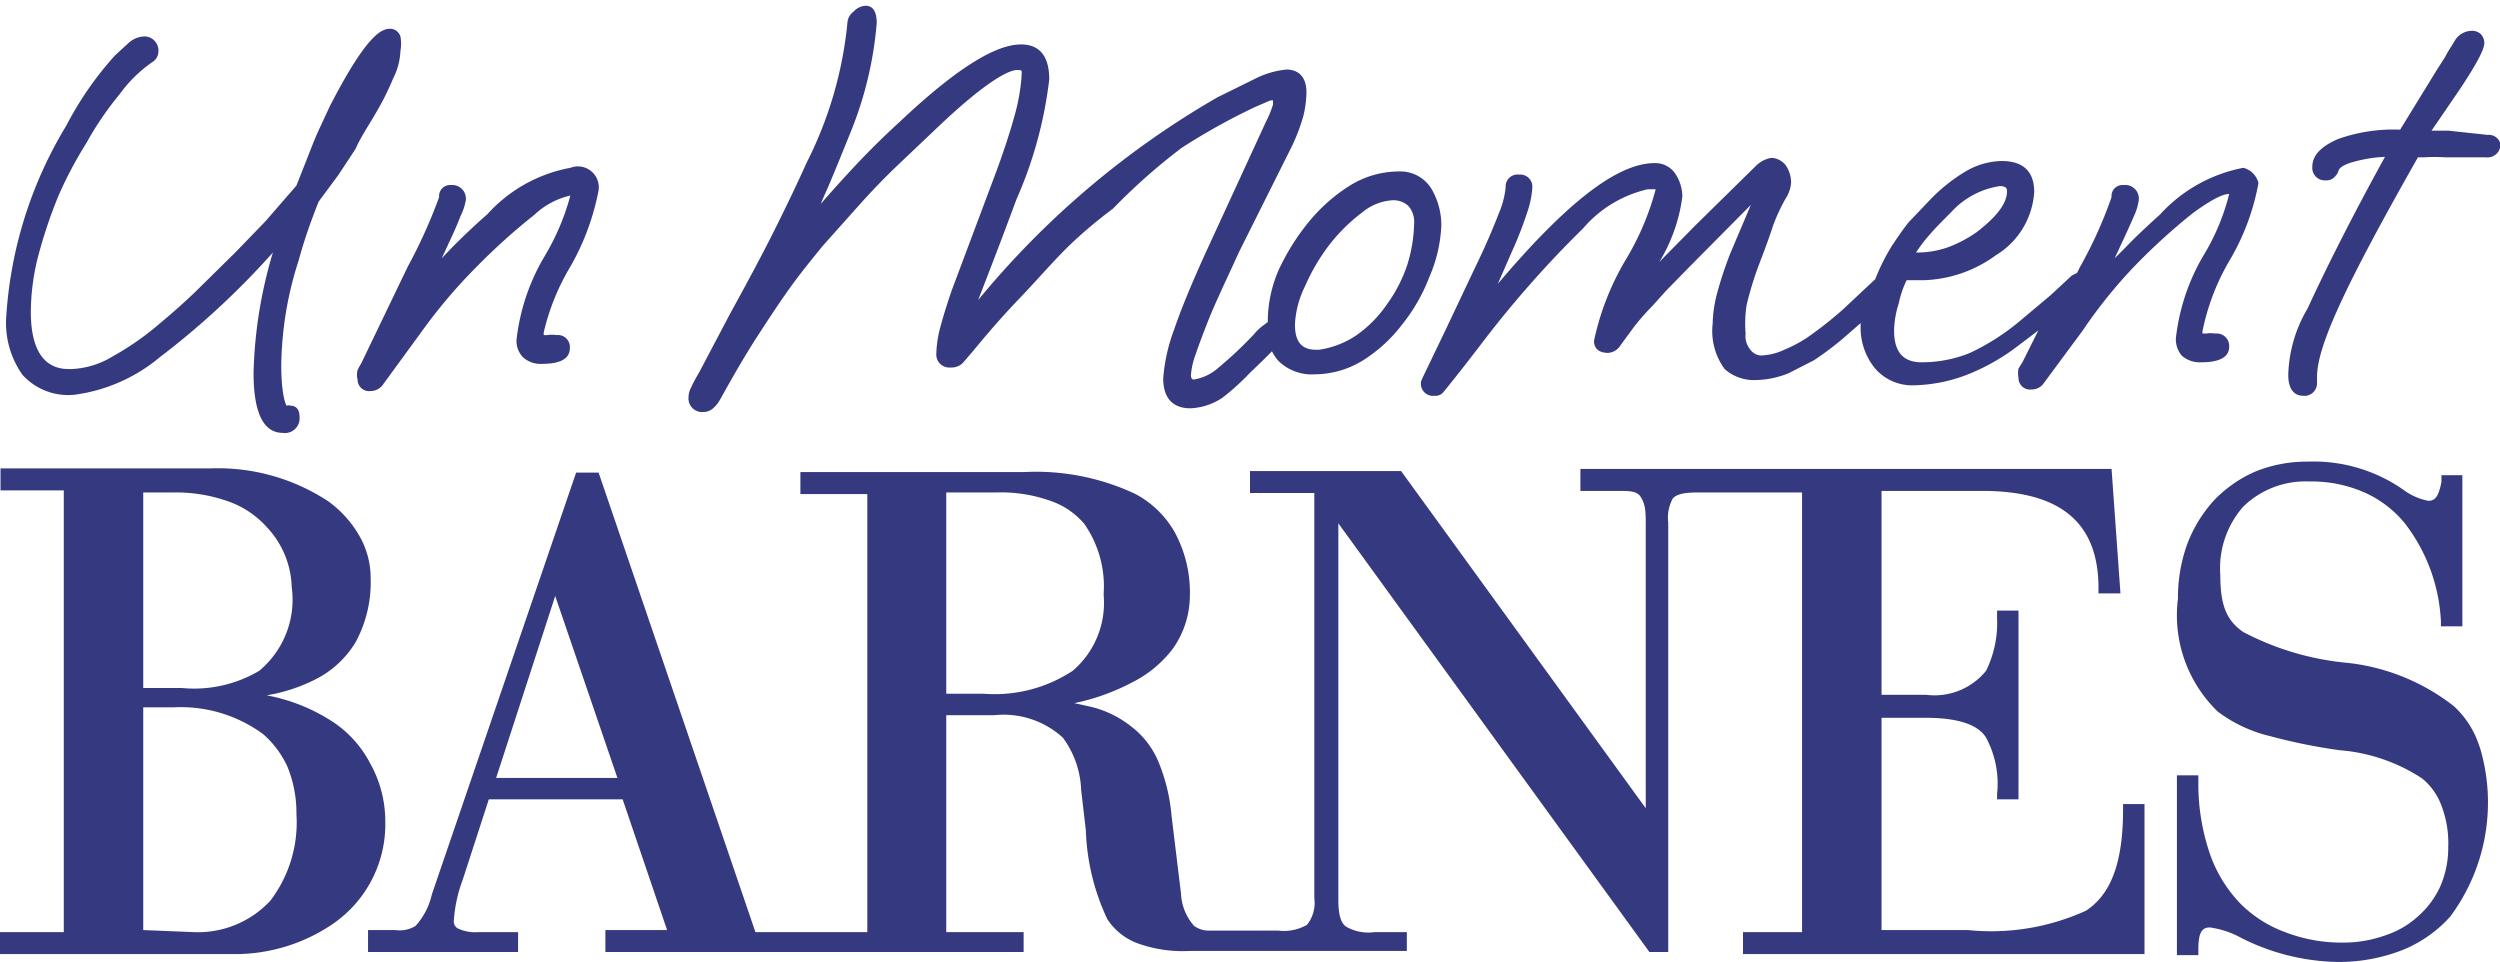 <svg id="Calque_1" data-name="Calque 1" xmlns="http://www.w3.org/2000/svg" viewBox="0 0 47.82 18.41"><defs><style>.cls-1{fill:#35397f;}</style></defs><path class="cls-1" d="M8.17,29.77A2.14,2.14,0,0,0,7.49,29a3.47,3.47,0,0,0-1.3-.53,3.2,3.2,0,0,0,1-.34,1.88,1.88,0,0,0,.71-.69,2.41,2.41,0,0,0,.28-1.21,1.62,1.62,0,0,0-.21-.8,2.11,2.11,0,0,0-.6-.67,3.84,3.84,0,0,0-2.27-.63h-4v.42H2.31V33H1.09v.42H5.58a3.32,3.32,0,0,0,1.88-.58,2.31,2.31,0,0,0,1-1.94A2.28,2.28,0,0,0,8.17,29.77ZM3.83,24.59h.56a3,3,0,0,1,1.12.19,1.79,1.79,0,0,1,.69.48,1.74,1.74,0,0,1,.47,1.14A1.77,1.77,0,0,1,6.05,28a2.44,2.44,0,0,1-1.48.33H3.83Zm0,8.37V28.7h.58a2.66,2.66,0,0,1,1.71.51,1.83,1.83,0,0,1,.47.63,2.33,2.33,0,0,1,.17.9,2.47,2.47,0,0,1-.5,1.66A1.89,1.89,0,0,1,4.8,33Z" transform="translate(-1.09 -15.17)"/><path class="cls-1" d="M41.7,30.65c0,1-.22,1.62-.71,1.94a4.37,4.37,0,0,1-2.26.37H37.08V28.9h.84c.6,0,1,.12,1.16.38a1.86,1.86,0,0,1,.21,1.08v.1h.41V26.85h-.41V27A2.06,2.06,0,0,1,39.08,28a1.27,1.27,0,0,1-1.15.46h-.85v-3.9H39c1.5,0,2.23.6,2.23,1.86v.1h.42l-.17-2.38H31.32v.42H32c.26,0,.4,0,.47.11s.1.21.1.47v5.49l-4.68-6.45,0,0H25v.42h1.23v7.75a.67.67,0,0,1-.14.51.88.88,0,0,1-.55.11H24.24a.48.48,0,0,1-.31-.09,1,1,0,0,1-.25-.62l-.18-1.48a3.5,3.5,0,0,0-.26-1.06,1.65,1.65,0,0,0-.52-.66A2,2,0,0,0,22,28.7l-.36-.08a4.2,4.2,0,0,0,1.13-.41,2.21,2.21,0,0,0,.76-.64,1.77,1.77,0,0,0,.32-1,2.42,2.42,0,0,0-.29-1.22,1.88,1.88,0,0,0-.75-.73,4.46,4.46,0,0,0-2.14-.42H16.4v.42h1.28V33H15.54l-3-8.79h-.43L9.35,32.28a1.33,1.33,0,0,1-.31.6.58.58,0,0,1-.39.08H8.13v.42H11V33h-.77a.76.76,0,0,1-.38-.07.15.15,0,0,1-.08-.14A2.75,2.75,0,0,1,9.94,32l.5-1.54H13l.85,2.5H12.67v.42h8V33H19.19V28.85h.92a1.68,1.68,0,0,1,1.31.43,1.78,1.78,0,0,1,.35,1l.09.77h0a4.31,4.31,0,0,0,.41,1.7,1.18,1.18,0,0,0,.57.46,2.54,2.54,0,0,0,1,.15H28V33h-.62a.85.85,0,0,1-.55-.11c-.1-.08-.14-.24-.14-.51V25.18l5.95,8.2H33V25.17a.77.77,0,0,1,.09-.47c.08-.08.22-.11.47-.11h2V33H34.43v.42h7.68V30.55H41.7Zm-31.12-.6,1.13-3.48,1.19,3.48Zm9.33-1.61h-.72V24.59h.95a2.83,2.83,0,0,1,1.07.17,1.47,1.47,0,0,1,.62.43,2.09,2.09,0,0,1,.37,1.35A1.71,1.71,0,0,1,21.61,28,2.71,2.71,0,0,1,19.91,28.44Z" transform="translate(-1.09 -15.17)"/><path class="cls-1" d="M48.52,29.46a1.76,1.76,0,0,0-.49-.78A4,4,0,0,0,46,27.85a5.34,5.34,0,0,1-2-.59c-.32-.22-.44-.51-.44-1.09A1.78,1.78,0,0,1,44,24.86a1.7,1.7,0,0,1,1.26-.48,2.51,2.51,0,0,1,1.08.22,2.11,2.11,0,0,1,.75.58,3.33,3.33,0,0,1,.69,1.88v.09h.41V24.26h-.4v.08l0,.05c-.05.24-.1.36-.25.36a1.18,1.18,0,0,1-.49-.22A3,3,0,0,0,45.23,24a2.61,2.61,0,0,0-1,.19,2.44,2.44,0,0,0-.79.55,2.62,2.62,0,0,0-.51.83,3,3,0,0,0-.18,1.05,2.56,2.56,0,0,0,.76,2.16,2.69,2.69,0,0,0,1,.47,10.79,10.79,0,0,0,1.33.27,3.35,3.35,0,0,1,1.58.54,1.21,1.21,0,0,1,.37.52,2,2,0,0,1,.13.79,1.86,1.86,0,0,1-.15.75,1.69,1.69,0,0,1-.42.57,1.72,1.72,0,0,1-.63.37,2.38,2.38,0,0,1-.81.14A3,3,0,0,1,44.8,33a2.35,2.35,0,0,1-.86-.55,2.61,2.61,0,0,1-.58-.95,4.13,4.13,0,0,1-.22-1.36V30h-.41v3.44h.41v-.1c0-.32.06-.43.22-.43a1.74,1.74,0,0,1,.6.2,4.23,4.23,0,0,0,1.83.46,3.33,3.33,0,0,0,1.26-.23,2.46,2.46,0,0,0,.91-.64,3.66,3.66,0,0,0,.56-3.25Z" transform="translate(-1.09 -15.17)"/><path class="cls-1" d="M8.28,17.33a5.07,5.07,0,0,0,.33-.66,1.27,1.27,0,0,0,.14-.53.77.77,0,0,0,0-.27.21.21,0,0,0-.2-.15c-.18,0-.47.16-1.15,1.48l-.2.43c-.08.17-.16.38-.25.61l-.19.48-.59.68L5.59,20l-.66.65c-.24.24-.51.48-.81.73a5.36,5.36,0,0,1-.88.61,1.63,1.63,0,0,1-.8.24c-.19,0-.76,0-.76-1.09a4.31,4.31,0,0,1,.14-1.07,9.31,9.31,0,0,1,.39-1.16,7.77,7.77,0,0,1,.53-1,6.09,6.09,0,0,1,.64-.94A2.61,2.61,0,0,1,4,16.36a.24.24,0,0,0,.12-.2.27.27,0,0,0-.31-.29.48.48,0,0,0-.27.13l-.25.23a6.35,6.35,0,0,0-.93,1.34,8,8,0,0,0-1.15,3.65,1.72,1.72,0,0,0,.31,1.12,1.18,1.18,0,0,0,1,.38A3.2,3.2,0,0,0,4.15,22a15.34,15.34,0,0,0,2.16-2,8.7,8.7,0,0,0-.37,2.3c0,.77.19,1.15.56,1.15a.28.28,0,0,0,.32-.3c0-.21-.13-.22-.17-.22a.13.13,0,0,0-.08,0s-.1-.17-.1-.77a6.74,6.74,0,0,1,.33-2c.09-.33.18-.59.25-.78s.12-.32.14-.36l.37-.5.33-.5C8,17.77,8.15,17.56,8.28,17.33Z" transform="translate(-1.09 -15.17)"/><path class="cls-1" d="M12,18.38a2.83,2.83,0,0,0-1.59.89c-.23.2-.45.41-.67.63l-.2.21.12-.26c.1-.21.18-.39.24-.55A1.06,1.06,0,0,0,10,19a.26.26,0,0,0-.28-.29.21.21,0,0,0-.23.23,9.87,9.87,0,0,1-.6,1.33L8,22.12s-.05.08-.07.13a.35.35,0,0,0,0,.18.22.22,0,0,0,.25.22.29.29,0,0,0,.24-.13l.73-1a10.07,10.07,0,0,1,1.05-1.24,11.87,11.87,0,0,1,1.11-1,1.49,1.49,0,0,1,.69-.37h0v0a4.55,4.55,0,0,1-.51,1.19,4,4,0,0,0-.52,1.57.45.45,0,0,0,.12.33.5.5,0,0,0,.37.13c.35,0,.53-.1.53-.3a.23.23,0,0,0-.26-.25.47.47,0,0,0-.17,0l-.07,0h0s0,0,0-.05A4.38,4.38,0,0,1,12,20.27a4.72,4.72,0,0,0,.54-1.46A.4.4,0,0,0,12,18.38Z" transform="translate(-1.09 -15.17)"/><path class="cls-1" d="M28.66,19.48a1.38,1.38,0,0,0-.19-.7.7.7,0,0,0-.64-.33,1.78,1.78,0,0,0-.92.27,3.24,3.24,0,0,0-.79.7,4.33,4.33,0,0,0-.57.91,2.49,2.49,0,0,0-.21,1h0l-.12.09a1.06,1.06,0,0,0-.15.15,7.45,7.45,0,0,1-.67.63.92.92,0,0,1-.48.23s-.05,0-.05-.08a1.4,1.4,0,0,1,.09-.4c.06-.18.14-.39.23-.62s.2-.47.31-.71l.3-.65,1-2a3.55,3.55,0,0,0,.22-.58,2,2,0,0,0,.06-.45c0-.38-.24-.44-.38-.44a1.68,1.68,0,0,0-.61.18l-.71.35a16.73,16.73,0,0,0-4.58,3.88c.15-.39.39-1,.73-1.92a8,8,0,0,0,.63-2.3c0-.56-.29-.67-.54-.67-.5,0-1.26.48-2.32,1.48-.35.32-.69.66-1,1q-.25.27-.51.57c.05-.13.11-.25.16-.37.14-.33.28-.68.41-1h0a7.07,7.07,0,0,0,.5-2.09c0-.29-.13-.33-.21-.33a.33.33,0,0,0-.23.11.29.29,0,0,0-.12.21,7.5,7.5,0,0,1-.78,2.68c-.17.38-.38.82-.62,1.3s-.52,1-.85,1.6l-.59,1.12a2.83,2.83,0,0,0-.15.28.41.41,0,0,0-.05.19.26.26,0,0,0,.29.28c.12,0,.22-.08.31-.23.25-.45.48-.85.7-1.19s.43-.66.63-.94.42-.55.64-.82l.75-.84c.2-.22.42-.45.66-.68l.79-.75c1-.95,1.39-1.09,1.51-1.09s.09,0,.09.13a3.75,3.75,0,0,1-.13.73c-.09.33-.23.76-.42,1.26l-.78,2.08c-.08.23-.15.45-.21.67a2.21,2.21,0,0,0-.09.55.25.25,0,0,0,.27.27.32.32,0,0,0,.23-.08l.19-.22c.32-.39.62-.73.88-1s.54-.59.81-.87.6-.57,1-.87A11.61,11.61,0,0,1,23.69,18a12.23,12.23,0,0,1,1.4-.78l.3-.13h.05s0,0,0,.08a2,2,0,0,1-.14.34l-1.1,2.39c-.29.63-.51,1.16-.65,1.57a3.38,3.38,0,0,0-.21.94c0,.37.18.57.52.57a1.19,1.19,0,0,0,.61-.2A4.56,4.56,0,0,0,25,22.3h0l.25-.24.17-.17a.94.94,0,0,0,.12.18.91.91,0,0,0,.7.26,1.77,1.77,0,0,0,.91-.26,2.83,2.83,0,0,0,.75-.68,3.39,3.39,0,0,0,.53-.92A2.77,2.77,0,0,0,28.66,19.48ZM27.74,19a.42.42,0,0,1,.29.11.46.46,0,0,1,.11.32,2.84,2.84,0,0,1-.13.8,2.74,2.74,0,0,1-.39.76,2.33,2.33,0,0,1-.58.59,1.72,1.72,0,0,1-.72.28h-.06c-.35,0-.4-.26-.4-.49a1.84,1.84,0,0,1,.19-.72,3.81,3.81,0,0,1,.47-.8,3.34,3.34,0,0,1,.63-.62A1,1,0,0,1,27.74,19Z" transform="translate(-1.09 -15.17)"/><path class="cls-1" d="M44,18.38a2.89,2.89,0,0,0-1.59.89c-.22.2-.45.41-.66.63l-.21.21.12-.26c.1-.21.18-.39.25-.55A1.06,1.06,0,0,0,42,19a.26.26,0,0,0-.29-.29.21.21,0,0,0-.23.23,8.22,8.22,0,0,1-.6,1.33l-.06.12-.1.05h0l-.41.38-.56.47a4.34,4.34,0,0,1-1,.64,2.48,2.48,0,0,1-.9.17c-.36,0-.53-.2-.53-.61a1.83,1.83,0,0,1,.09-.52,1.88,1.88,0,0,1,.15-.44l.1,0,.22,0a2.46,2.46,0,0,0,1.39-.48A1.52,1.52,0,0,0,40,18.84c0-.39-.21-.59-.62-.59a1.41,1.41,0,0,0-.71.21A3.27,3.27,0,0,0,38,19l-.4.42c-.12.15-.22.3-.32.45a3.82,3.82,0,0,0-.32.64l-.63.59a7.32,7.32,0,0,1-.69.54h0a2.68,2.68,0,0,1-.42.22,1.14,1.14,0,0,1-.45.11.27.27,0,0,1-.19-.1.41.41,0,0,1-.1-.32A2.33,2.33,0,0,1,34.5,21a6.52,6.52,0,0,1,.24-.78c.1-.26.19-.5.26-.72a3.44,3.44,0,0,1,.25-.54.62.62,0,0,0,.1-.3.59.59,0,0,0-.09-.31.36.36,0,0,0-.29-.16.55.55,0,0,0-.3.16l-1.15,1.13-.69.7a3.19,3.19,0,0,0,.44-1.25.8.8,0,0,0-.13-.43.46.46,0,0,0-.4-.21c-.71,0-1.68.75-3,2.31l.28-.64a7.29,7.29,0,0,0,.29-.75,1.74,1.74,0,0,0,.09-.45.23.23,0,0,0-.25-.25.23.23,0,0,0-.26.25,1.71,1.71,0,0,1-.13.49c-.1.26-.25.62-.47,1.07l-.53,1.12-.36.75c-.13.27-.13.27-.13.3a.23.23,0,0,0,.26.25.19.19,0,0,0,.17-.07c.31-.38.53-.67.67-.85a20.22,20.22,0,0,1,2-2.28,2.3,2.3,0,0,1,1.24-.75c.11,0,.14,0,.15,0a5.17,5.17,0,0,1-.58,1.36,5.11,5.11,0,0,0-.6,1.54c0,.15.1.23.27.23a.3.3,0,0,0,.24-.15l.25-.34a4.17,4.17,0,0,1,.35-.4h0l.27-.3.43-.44,1.19-1.2-.39.92a7.29,7.29,0,0,0-.25.75,2.43,2.43,0,0,0-.09.6,1.23,1.23,0,0,0,.23.87.84.84,0,0,0,.57.21,1.75,1.75,0,0,0,.65-.13l.49-.25h0a6,6,0,0,0,.65-.5l.24-.21v.06a1.23,1.23,0,0,0,.27.8.94.94,0,0,0,.76.33,3,3,0,0,0,1-.2,4,4,0,0,0,1-.57l.37-.28-.3.6-.08.13a.49.49,0,0,0,0,.18.22.22,0,0,0,.25.22.28.28,0,0,0,.24-.13l.74-1a9.26,9.26,0,0,1,1-1.24,11.79,11.79,0,0,1,1.1-1c.41-.3.6-.37.7-.37h0v0a4.22,4.22,0,0,1-.5,1.19,4,4,0,0,0-.52,1.57.49.49,0,0,0,.11.33.52.52,0,0,0,.37.13q.54,0,.54-.3a.24.24,0,0,0-.27-.25.51.51,0,0,0-.17,0l-.07,0h0a.2.2,0,0,1,0-.05,4.38,4.38,0,0,1,.53-1.37,4.46,4.46,0,0,0,.54-1.46A.4.4,0,0,0,44,18.38ZM37.74,20a2.85,2.85,0,0,1,.25-.33c.11-.13.26-.28.43-.45a1.57,1.57,0,0,1,.92-.49c.14,0,.14.06.14.1,0,.23-.2.49-.58.78a2.42,2.42,0,0,1-.55.29A1.77,1.77,0,0,1,37.74,20Z" transform="translate(-1.09 -15.17)"/><path class="cls-1" d="M48.67,17.75l-.74-.08-.33,0,.54-.79c.42-.63.47-.81.47-.89a.25.25,0,0,0-.06-.16.24.24,0,0,0-.19-.07.38.38,0,0,0-.31.18h0c-.07.12-.14.22-.19.32l-.16.25L47,17.65a3.17,3.17,0,0,0-1.19.18c-.32.14-.49.31-.49.53a.24.24,0,0,0,.26.26.21.21,0,0,0,.17-.07.26.26,0,0,0,.07-.11h0s0-.1.31-.18a2.7,2.7,0,0,1,.58-.09c-.65,1.18-1.14,2.16-1.48,2.9a2.62,2.62,0,0,0-.37,1.27c0,.35.18.4.28.4a.24.24,0,0,0,.27-.25v-.11c0-.59.54-1.75,1.93-4.2h.11a3.25,3.25,0,0,1,.42,0l.47,0,.3,0a.25.25,0,0,0,.28-.25A.23.23,0,0,0,48.67,17.75Z" transform="translate(-1.09 -15.17)"/></svg>